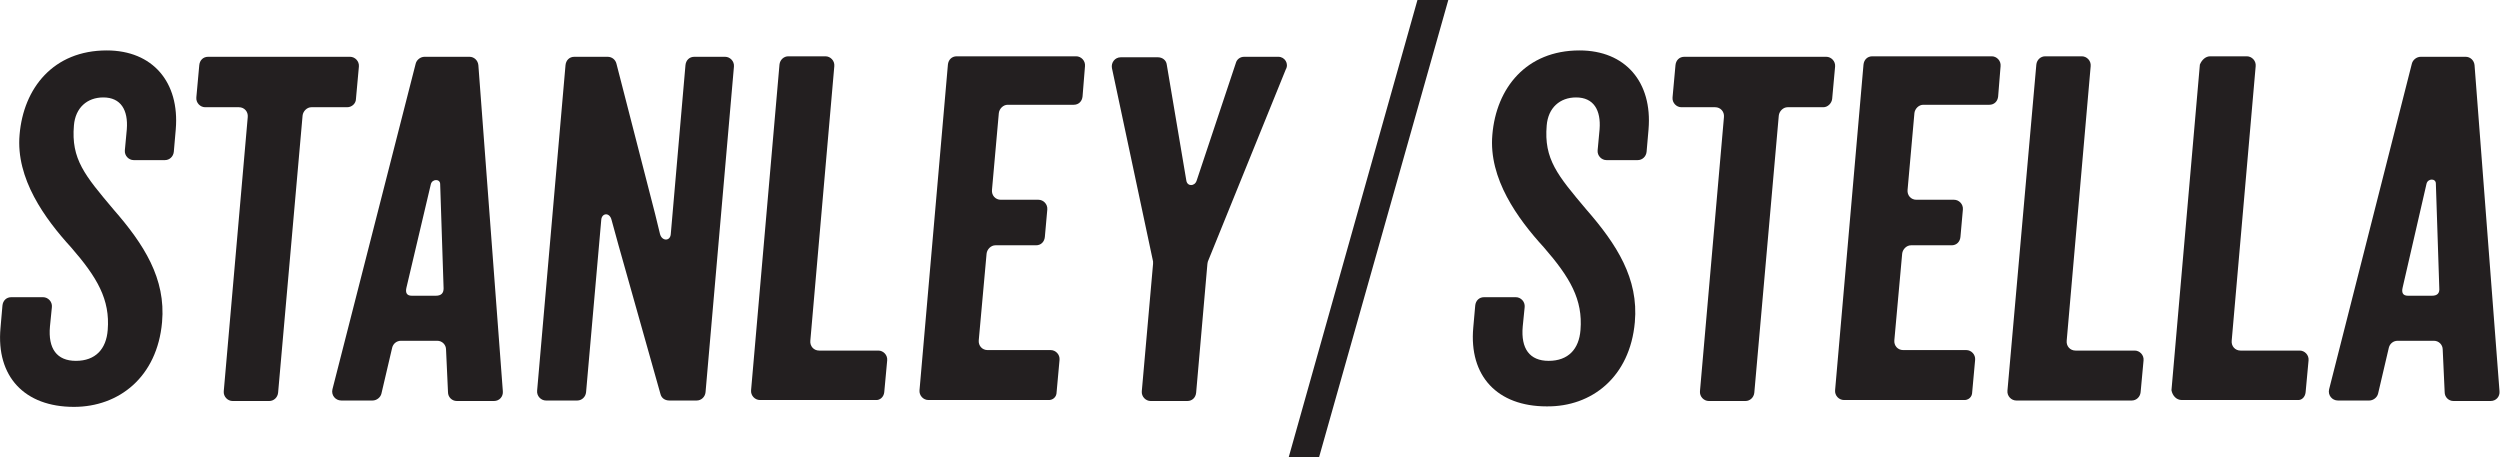 <?xml version="1.0" encoding="utf-8"?>
<!-- Generator: Adobe Illustrator 22.0.0, SVG Export Plug-In . SVG Version: 6.00 Build 0)  -->
<svg version="1.1" id="Layer_1" xmlns="http://www.w3.org/2000/svg" xmlns:xlink="http://www.w3.org/1999/xlink" x="0px" y="0px"
	 width="510.6px" height="93.4px" viewBox="0 0 510.6 93.4" style="enable-background:new 0 0 510.6 93.4;" xml:space="preserve">
<style type="text/css">
	.st0{fill:#231F20;}
</style>
<g>
	<polygon class="st0" points="289.5,0 263.2,93.4 269.4,93.4 295.8,0 	"/>
	<path class="st0" d="M33.1,65.8c0.8-8.9-3.7-15.9-9.9-23c-5.9-7-8.7-10.3-8.1-17.2c0.3-3.6,2.7-5.7,6-5.7c3.6,0,5.1,2.6,4.8,6.5
		l-0.4,4.3c-0.1,1.1,0.8,2,1.8,2h6.4c0.9,0,1.7-0.7,1.8-1.7l0.4-4.6c0.8-9.6-4.7-16.1-14.1-16.1c-10.9,0-17,7.7-17.8,17.2
		c-0.8,9,5.2,17.2,10.5,23c5.4,6.2,8,10.7,7.5,16.9c-0.3,3.9-2.5,6.3-6.5,6.3c-3.9,0-5.7-2.5-5.3-7l0.4-4c0.1-1.1-0.8-2-1.8-2H2.3
		c-1,0-1.7,0.7-1.8,1.7L0.1,67c-0.9,9.9,4.9,16.1,15,16.1C24.3,83.1,32.1,77,33.1,65.8"/>
	<path class="st0" d="M72.7,20.2l0.6-6.6c0.1-1.1-0.8-2-1.8-2h-29c-1,0-1.7,0.7-1.8,1.7l-0.6,6.6c-0.1,1.1,0.8,2,1.8,2h6.9
		c1.1,0,1.9,0.9,1.8,2l-4.9,56c-0.1,1.1,0.8,2,1.8,2H55c0.9,0,1.7-0.7,1.8-1.7l5-56.6c0.1-0.9,0.9-1.7,1.8-1.7h7.3
		C71.9,21.9,72.7,21.1,72.7,20.2"/>
	<path class="st0" d="M144.1,80.1l5.8-66.5c0.1-1.1-0.8-2-1.8-2h-6.3c-1,0-1.7,0.7-1.8,1.7l-3,34.5c-0.1,1.5-1.8,1.5-2.2,0l-1-4.1
		L125.9,13c-0.2-0.8-0.9-1.4-1.8-1.4h-6.8c-1,0-1.7,0.7-1.8,1.7l-5.8,66.5c-0.1,1.1,0.8,2,1.8,2h6.4c0.9,0,1.7-0.7,1.8-1.7l3.1-35.2
		c0.1-1.4,1.7-1.6,2.1,0l1.4,5.1l8.6,30.5c0.2,0.8,0.9,1.3,1.8,1.3h5.6C143.2,81.8,144,81.1,144.1,80.1"/>
	<path class="st0" d="M333.9,65.8c0.8-8.9-3.7-15.9-9.9-23c-5.9-7-8.7-10.3-8.1-17.2c0.3-3.6,2.7-5.7,6-5.7c3.6,0,5.1,2.6,4.8,6.5
		l-0.4,4.3c-0.1,1.1,0.8,2,1.8,2h6.4c0.9,0,1.7-0.7,1.8-1.7l0.4-4.6c0.8-9.6-4.7-16.1-14.1-16.1c-10.9,0-17,7.7-17.8,17.2
		c-0.8,9,5.2,17.2,10.5,23c5.4,6.2,8,10.7,7.5,16.9c-0.3,3.9-2.5,6.3-6.5,6.3c-3.9,0-5.7-2.5-5.3-7l0.4-4c0.1-1.1-0.8-2-1.8-2h-6.5
		c-1,0-1.7,0.7-1.8,1.7l-0.4,4.5c-0.9,9.9,4.9,16.1,15,16.1C325.1,83.1,332.9,77,333.9,65.8"/>
	<path class="st0" d="M374.2,20.2l0.6-6.6c0.1-1.1-0.8-2-1.8-2h-29c-1,0-1.7,0.7-1.8,1.7l-0.6,6.6c-0.1,1.1,0.8,2,1.8,2h6.9
		c1.1,0,1.9,0.9,1.8,2l-4.9,56c-0.1,1.1,0.8,2,1.8,2h7.5c0.9,0,1.7-0.7,1.8-1.7l5-56.6c0.1-0.9,0.9-1.7,1.8-1.7h7.3
		C373.3,21.9,374.1,21.1,374.2,20.2"/>
	<path class="st0" d="M180.6,80.1l0.6-6.5c0.1-1.1-0.8-2-1.8-2h-12.1c-1.1,0-1.9-0.9-1.8-2l4.9-56.1c0.1-1.1-0.8-2-1.8-2H161
		c-0.9,0-1.7,0.7-1.8,1.7l-5.8,66.5c-0.1,1.1,0.8,2,1.8,2h23.6C179.7,81.8,180.5,81.1,180.6,80.1"/>
	<path class="st0" d="M261.1,11.6h-7c-0.8,0-1.5,0.5-1.7,1.3l-8,24c-0.4,1.2-1.9,1.2-2.1,0l-4-23.7c-0.1-0.9-0.9-1.5-1.8-1.5h-7.6
		c-1.2,0-2,1.1-1.8,2.2l8.4,39.5c0,0.2,0,0.4,0,0.5l-2.3,26c-0.1,1.1,0.8,2,1.8,2h7.5c1,0,1.7-0.7,1.8-1.7l2.3-26.3
		c0-0.2,0.1-0.4,0.1-0.5l15.9-39.2C263.3,13,262.4,11.6,261.1,11.6"/>
	<path class="st0" d="M215.8,80.1l0.6-6.6c0.1-1.1-0.8-2-1.8-2h-12.9c-1.1,0-1.9-0.9-1.8-2l1.6-17.7c0.1-0.9,0.9-1.7,1.8-1.7h8.3
		c1,0,1.7-0.7,1.8-1.7l0.5-5.6c0.1-1.1-0.8-2-1.8-2h-7.7c-1.1,0-1.9-0.9-1.8-2l1.4-15.7c0.1-0.9,0.9-1.7,1.8-1.7h13.5
		c1,0,1.7-0.7,1.8-1.7l0.5-6.2c0.1-1.1-0.8-2-1.8-2h-24.4c-1,0-1.7,0.7-1.8,1.7l-5.8,66.5c-0.1,1.1,0.8,2,1.8,2H214
		C215,81.8,215.8,81.1,215.8,80.1"/>
	<path class="st0" d="M470.9,80.1l0.6-6.5c0.1-1.1-0.8-2-1.8-2h-12.1c-1.1,0-1.9-0.9-1.8-2l4.9-56.1c0.1-1.1-0.8-2-1.8-2h-7.5
		c-0.9,0-1.7,0.7-2.1,1.7l-5.8,66.5c0.2,1.1,1,2,2.1,2h23.6C470.1,81.8,470.8,81.1,470.9,80.1"/>
	<path class="st0" d="M402.8,80.1l0.6-6.6c0.1-1.1-0.8-2-1.8-2h-12.9c-1.1,0-1.9-0.9-1.8-2l1.6-17.7c0.1-0.9,0.9-1.7,1.8-1.7h8.3
		c1,0,1.7-0.7,1.8-1.7l0.5-5.6c0.1-1.1-0.8-2-1.8-2h-7.7c-1.1,0-1.9-0.9-1.8-2l1.4-15.7c0.1-0.9,0.9-1.7,1.8-1.7h13.5
		c1,0,1.7-0.7,1.8-1.7l0.5-6.2c0.1-1.1-0.8-2-1.8-2h-24.4c-1,0-1.7,0.7-1.8,1.7l-5.8,66.5c-0.1,1.1,0.8,2,1.8,2H401
		C402,81.8,402.8,81.1,402.8,80.1"/>
	<path class="st0" d="M437.2,80.1l0.6-6.5c0.1-1.1-0.8-2-1.8-2h-12.1c-1.1,0-1.9-0.9-1.8-2l4.9-56.1c0.1-1.1-0.8-2-1.8-2h-7.5
		c-0.9,0-1.7,0.7-1.8,1.7L410,79.8c-0.1,1.1,0.8,2,1.8,2h23.6C436.3,81.8,437.1,81.1,437.2,80.1"/>
	<g>
		<g>
			<path class="st0" d="M97.7,13.3c-0.1-1-0.9-1.7-1.8-1.7h-9.2c-0.8,0-1.6,0.6-1.8,1.4L67.9,79.5c-0.3,1.2,0.6,2.3,1.8,2.3h6.4
				c0.8,0,1.6-0.6,1.8-1.4l2.2-9.4c0.2-0.8,0.9-1.4,1.8-1.4l7.4,0c1,0,1.8,0.8,1.8,1.8l0.4,8.7c0,1,0.8,1.8,1.8,1.8h7.6
				c1.1,0,1.9-0.9,1.8-2L97.7,13.3z M89,60.4h-4.9c-1.1,0-1.3-0.7-1.1-1.6L88,37.6c0.3-1.1,1.9-1.1,1.9,0l0.7,21.3
				C90.6,59.9,90.1,60.4,89,60.4z"/>
		</g>
	</g>
	<g>
		<g>
			<path class="st0" d="M505.4,13.3c-0.1-1-0.9-1.7-1.8-1.7h-9.2c-0.8,0-1.6,0.6-1.8,1.4l-16.9,66.5c-0.3,1.2,0.6,2.3,1.8,2.3h6.4
				c0.8,0,1.6-0.6,1.8-1.4l2.2-9.4c0.2-0.8,0.9-1.4,1.8-1.4l7.4,0c1,0,1.8,0.8,1.8,1.8l0.4,8.7c0,1,0.8,1.8,1.8,1.8h7.6
				c1.1,0,1.9-0.9,1.8-2L505.4,13.3z M496.7,60.4h-4.9c-1.1,0-1.3-0.7-1.1-1.6l4.9-21.3c0.3-1.1,1.9-1.1,1.9,0l0.7,21.3
				C498.3,59.9,497.8,60.4,496.7,60.4z"/>
		</g>
	</g>
</g>
</svg>
